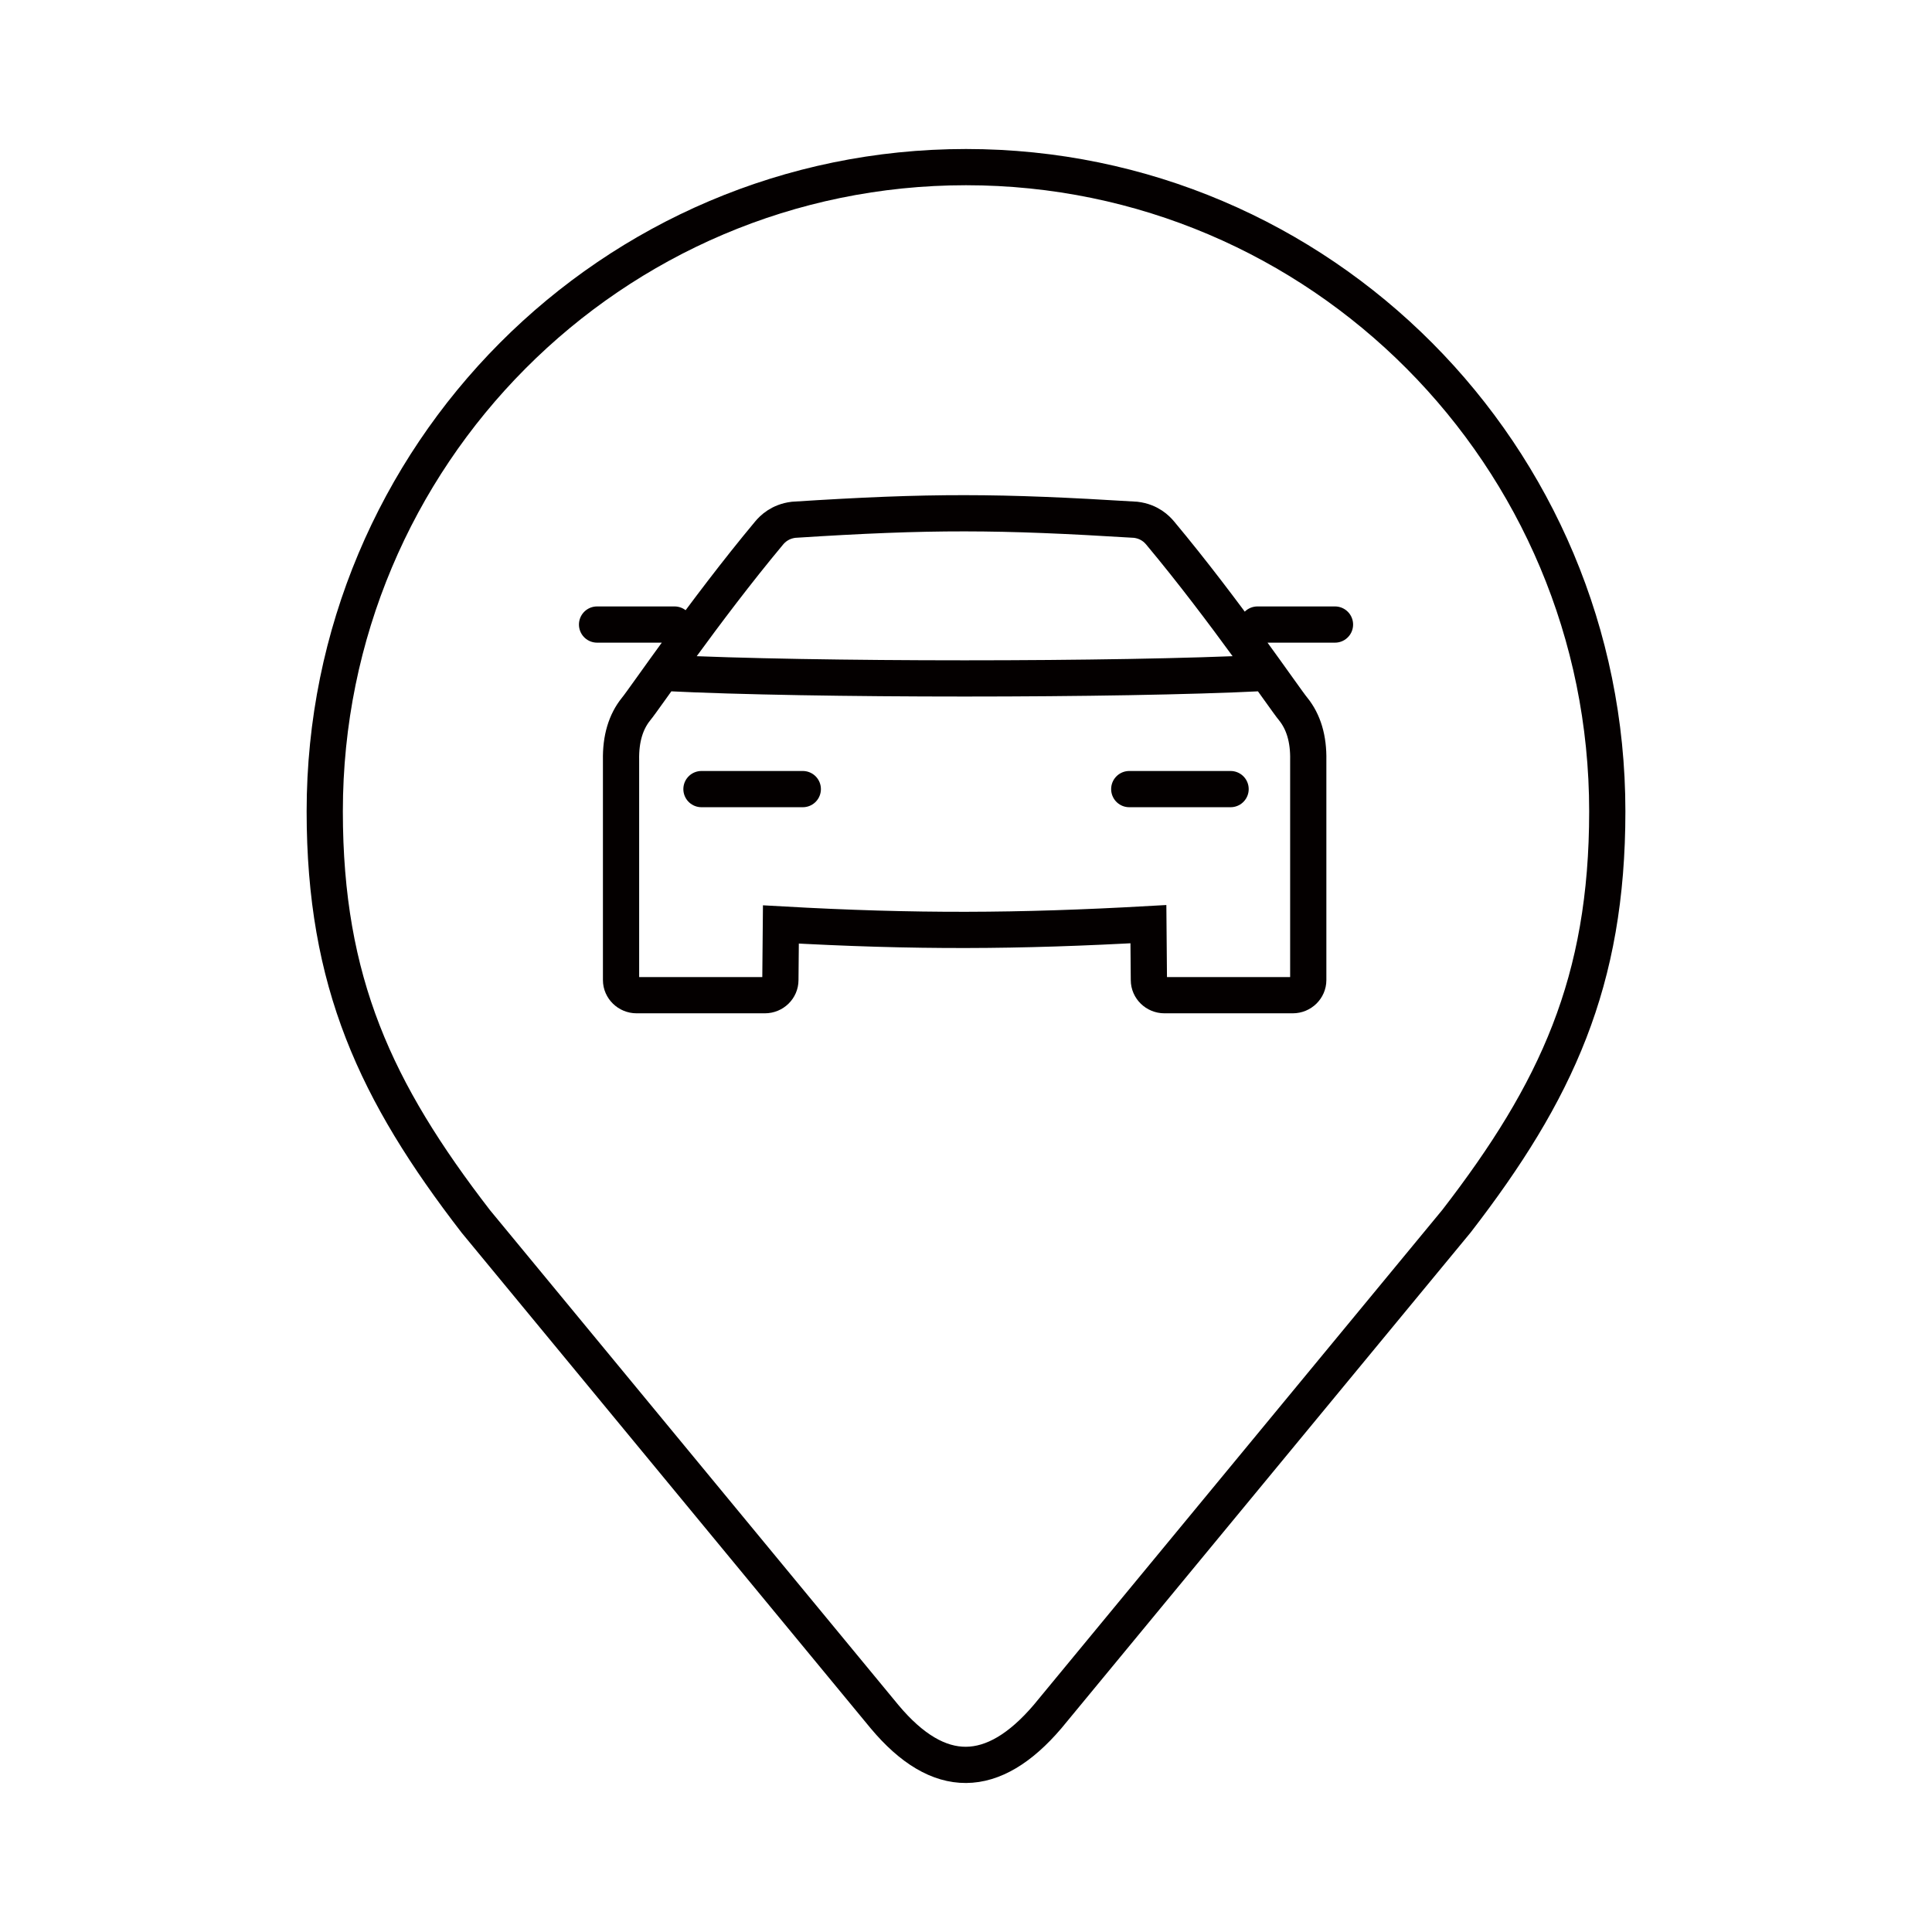 <?xml version="1.0" encoding="utf-8"?>
<!-- Generator: Adobe Illustrator 16.0.0, SVG Export Plug-In . SVG Version: 6.00 Build 0)  -->
<!DOCTYPE svg PUBLIC "-//W3C//DTD SVG 1.1//EN" "http://www.w3.org/Graphics/SVG/1.1/DTD/svg11.dtd">
<svg version="1.1" id="레이어_1" xmlns="http://www.w3.org/2000/svg" xmlns:xlink="http://www.w3.org/1999/xlink" x="0px"
	 y="0px" width="80px" height="80px" viewBox="0 0 80 80" enable-background="new 0 0 80 80" xml:space="preserve">
<path fill-rule="evenodd" clip-rule="evenodd" fill="none" stroke="#040000" stroke-width="1.5" stroke-linecap="round" stroke-miterlimit="10" d="
	M43.378,71.08l16.933-20.515c4.14-5.362,6.243-9.911,6.243-16.968C66.554,18.863,54.666,6.92,40,6.92
	c-14.664,0-26.553,11.943-26.553,26.677c0,7.074,2.111,11.611,6.258,16.983l16.919,20.5C38.875,73.773,41.126,73.72,43.378,71.08
	L43.378,71.08z M27.615,27.868c5.937,0.299,18.718,0.299,24.655,0 M47.553,38.268l0.02,2.315c0,0.343,0.289,0.626,0.644,0.626h5.313
	c0.353,0,0.642-0.281,0.642-0.626c0-2.372,0-3.858,0-9.107c0.017-0.885-0.196-1.586-0.622-2.115
	c-0.341-0.405-2.817-4.066-5.509-7.288c-0.139-0.166-0.443-0.48-1.014-0.55c-5.716-0.352-8.451-0.367-14.166,0
	c-0.57,0.07-0.876,0.384-1.015,0.55c-2.676,3.206-5.176,6.894-5.508,7.288c-0.426,0.528-0.639,1.229-0.622,2.115
	c0,5.249,0,6.735,0,9.107c0,0.341,0.29,0.626,0.643,0.626h5.313c0.353,0,0.642-0.281,0.642-0.626l0.021-2.303
	C37.909,38.594,42.147,38.571,47.553,38.268L47.553,38.268z M52.069,25.861h3.21 M24.723,25.861h3.208 M46.76,32.675h4.196
	 M29.046,32.675h4.196"/>
</svg>
